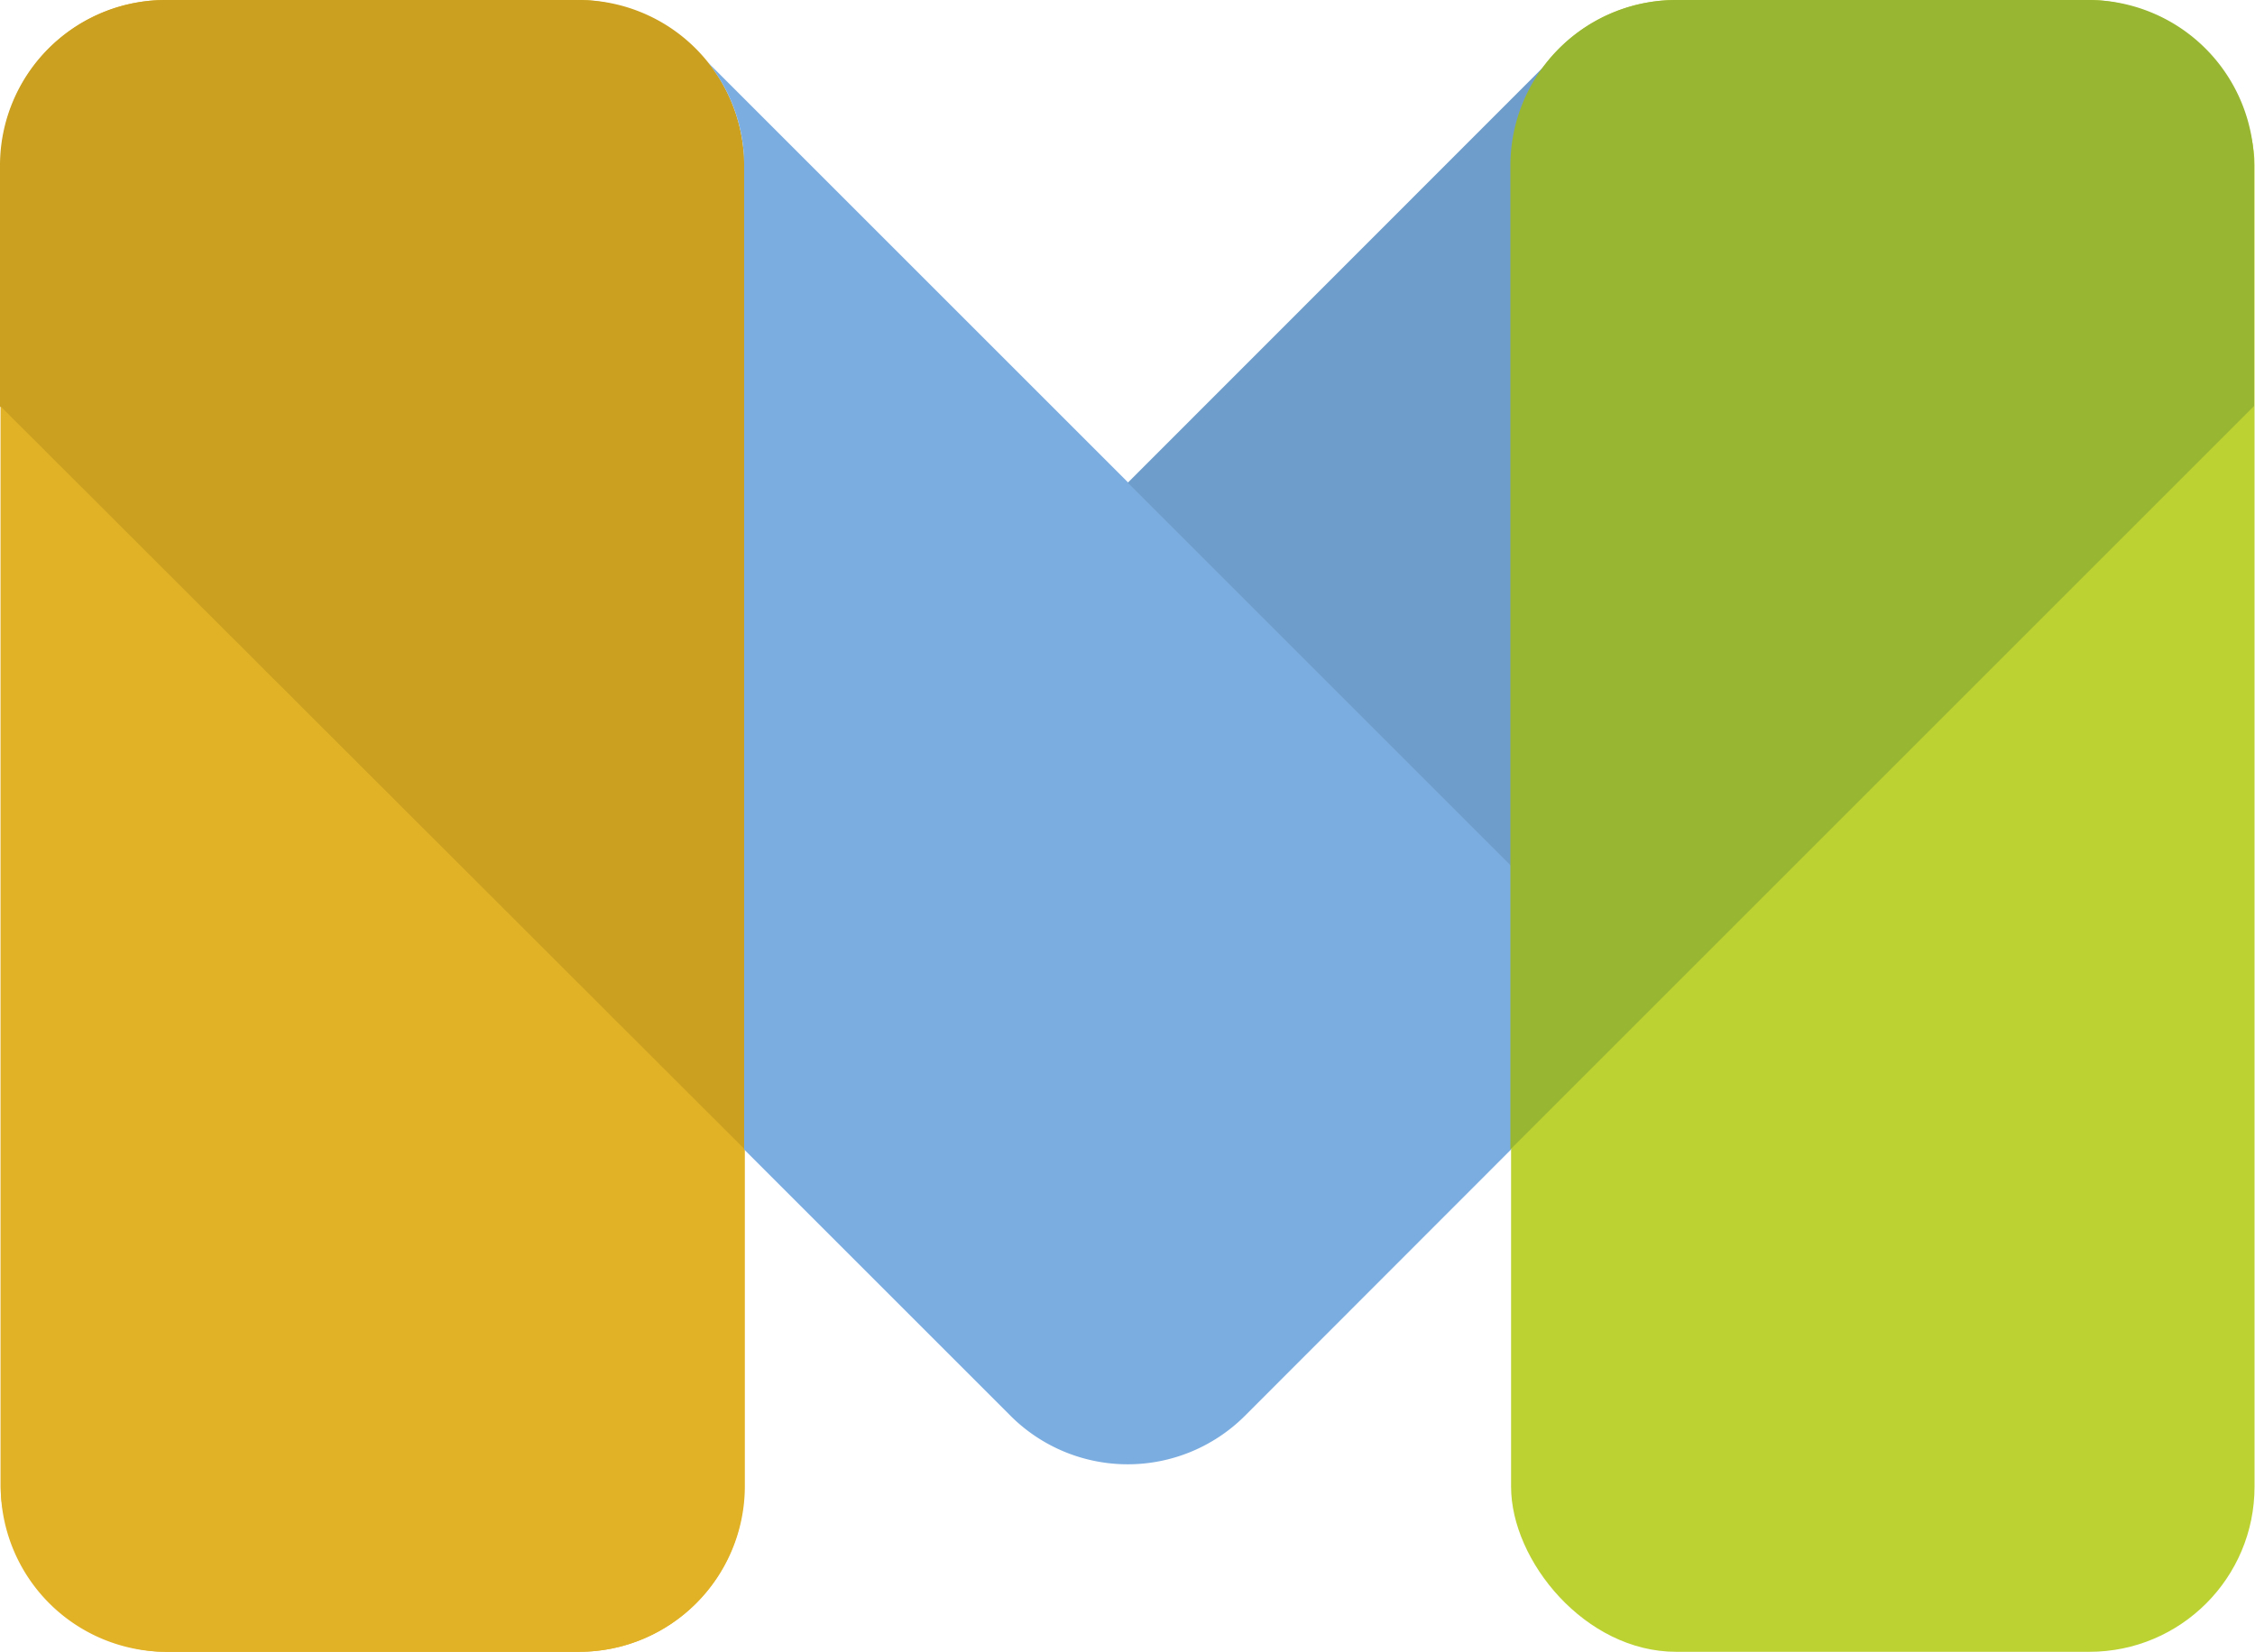 <?xml version="1.0" encoding="UTF-8" standalone="no"?>
<svg
   xmlns:dc="http://purl.org/dc/elements/1.1/"
   xmlns:cc="http://creativecommons.org/ns#"
   xmlns:rdf="http://www.w3.org/1999/02/22-rdf-syntax-ns#"
   xmlns:svg="http://www.w3.org/2000/svg"
   xmlns="http://www.w3.org/2000/svg"
   xmlns:sodipodi="http://sodipodi.sourceforge.net/DTD/sodipodi-0.dtd"
   xmlns:inkscape="http://www.inkscape.org/namespaces/inkscape"
   viewBox="0 0 98.06 71.85"
   version="1.1"
   id="svg3895"
   sodipodi:docname="Marautzki Logo solo.svg"
   width="98.06"
   height="71.85"
   inkscape:version="0.92.4 (5da689c313, 2019-01-14)">
  <sodipodi:namedview
     pagecolor="#ffffff"
     bordercolor="#666666"
     borderopacity="1"
     objecttolerance="10"
     gridtolerance="10"
     guidetolerance="10"
     inkscape:pageopacity="0"
     inkscape:pageshadow="2"
     inkscape:window-width="1123"
     inkscape:window-height="679"
     id="namedview3897"
     showgrid="false"
     inkscape:zoom="1.1202705"
     inkscape:cx="-103.67553"
     inkscape:cy="43.39354"
     inkscape:window-x="30"
     inkscape:window-y="247"
     inkscape:window-maximized="0"
     inkscape:current-layer="Ebene_1-2" />
  <defs
     id="defs3809">
    <style
       id="style3807">.cls-1{fill:#0074a3;}.cls-2{fill:#e2b226;}.cls-3{fill:#bcd233;}.cls-4{fill:none;}.cls-5{fill:#cba020;}.cls-6{fill:#7bade1;}.cls-7{fill:#6e9dcb;}.cls-8{fill:#98b632;}</style>
  </defs>
  <title
     id="title3811">Element 1</title>
  <g
     id="Ebene_2"
     data-name="Ebene 2"
     transform="translate(-330.13,6.9637917e-6)">
    <g
       id="Ebene_1-2"
       data-name="Ebene 1">
      <path
         class="cls-1"
         d="m 197.71,166.08 v -20.73 h 2.36 v 18.74 h 7.68 v 2 z"
         id="path3813"
         inkscape:connector-curvature="0"
         style="fill:#0074a3" />
      <path
         class="cls-1"
         d="m 220.75,166.36 c -6.21,0 -9.19,-4.15 -9.19,-10.41 0,-7 4.4,-10.88 9.74,-10.88 5.62,0 9.16,3.75 9.16,10.42 0,6.94 -4.4,10.87 -9.71,10.87 z M 221,147.1 c -3.65,0 -6.91,3 -6.91,8.42 0,5.19 2.25,8.78 6.91,8.78 3.63,0 6.95,-3 6.95,-8.45 0,-5.45 -2.56,-8.75 -6.95,-8.75 z"
         id="path3815"
         inkscape:connector-curvature="0"
         style="fill:#0074a3" />
      <path
         class="cls-1"
         d="m 252.76,148.18 a 15,15 0 0 0 -5.53,-1.11 c -4.36,0 -8.29,2.83 -8.29,8.72 0,5.47 3.25,8.54 8.11,8.54 a 12.7,12.7 0 0 0 4,-0.61 v -8.08 h 2.36 v 9.55 a 20.31,20.31 0 0 1 -6.75,1.17 c -6.15,0 -10.23,-3.81 -10.23,-10.26 0,-6.3 4.15,-11 11,-11 a 18.89,18.89 0 0 1 5.65,0.89 z"
         id="path3817"
         inkscape:connector-curvature="0"
         style="fill:#0074a3" />
      <path
         class="cls-1"
         d="m 269.72,166.36 c -6.21,0 -9.19,-4.15 -9.19,-10.41 0,-7 4.4,-10.88 9.74,-10.88 5.62,0 9.15,3.75 9.15,10.42 0,6.94 -4.42,10.87 -9.7,10.87 z M 270,147.1 c -3.65,0 -6.91,3 -6.91,8.42 0,5.19 2.25,8.78 6.91,8.78 3.63,0 7,-3 7,-8.45 0,-5.45 -2.64,-8.75 -7,-8.75 z"
         id="path3819"
         inkscape:connector-curvature="0"
         style="fill:#0074a3" />
      <path
         class="cls-1"
         d="m 290.82,158 a 17,17 0 0 1 -1.78,-0.09 v 8.17 h -2.36 v -20.73 c 1.47,-0.06 3.1,-0.09 4.88,-0.09 4.67,0 7.22,2.36 7.22,5.9 0,4.05 -3.41,6.84 -7.96,6.84 z m 0.43,-10.81 c -0.89,0 -1.56,0 -2.21,0 v 8.7 a 18,18 0 0 0 1.88,0.12 c 3.34,0 5.4,-1.81 5.4,-4.55 0,-2.74 -1.62,-4.27 -5.07,-4.27 z"
         id="path3821"
         inkscape:connector-curvature="0"
         style="fill:#0074a3" />
      <path
         class="cls-1"
         d="m 316.47,166.08 -1.81,-5.1 h -9.21 l -1.85,5.1 h -2.42 l 7.71,-20.73 h 2.55 l 7.71,20.73 z m -9.21,-22.85 a 1.46,1.46 0 1 1 1.47,-1.47 1.45,1.45 0 0 1 -1.47,1.47 z m 3.75,7.71 a 22.16,22.16 0 0 1 -0.93,-3 H 310 a 26.58,26.58 0 0 1 -0.92,3 l -3,8.2 H 314 Z m 2,-7.71 a 1.46,1.46 0 1 1 0,-2.92 1.46,1.46 0 1 1 0,2.92 z"
         id="path3823"
         inkscape:connector-curvature="0"
         style="fill:#0074a3" />
      <path
         class="cls-1"
         d="m 330.45,166.17 c -2.08,0 -3.59,-0.09 -5,-0.09 v -20.73 c 1.59,0 3.84,-0.09 6,-0.09 6.72,0 10.65,3.19 10.65,10.26 0,7.07 -4.86,10.65 -11.65,10.65 z m 0.71,-19 c -1.17,0 -2.55,0.06 -3.38,0.09 V 164 a 24,24 0 0 0 3,0.21 c 5.22,0 8.85,-2.67 8.85,-8.57 -0.02,-5.59 -2.85,-8.48 -8.47,-8.48 z"
         id="path3825"
         inkscape:connector-curvature="0"
         style="fill:#0074a3" />
      <path
         class="cls-1"
         d="m 349.47,166.08 v -20.73 h 2.37 v 20.73 z"
         id="path3827"
         inkscape:connector-curvature="0"
         style="fill:#0074a3" />
      <path
         class="cls-1"
         d="m 361.11,166.08 v -20.73 h 10.45 v 1.9 h -8.08 v 7.19 h 7.68 v 1.91 h -7.68 v 7.77 h 8.08 v 2 z"
         id="path3829"
         inkscape:connector-curvature="0"
         style="fill:#0074a3" />
      <path
         class="cls-1"
         d="m 407.71,166.67 c -1.5,-1.08 -3.19,-2.34 -4.42,-3.35 a 12,12 0 0 1 -8.17,3.07 c -4.27,0 -6.63,-2.55 -6.63,-6 0,-2.89 1.84,-4.82 4.45,-6.85 -2.27,-2.64 -3,-4 -3,-5.68 0,-2.43 1.87,-4.52 5.22,-4.52 3,0 4.67,1.75 4.67,4 0,2.09 -1,3.93 -3.87,6.11 a 78.2,78.2 0 0 0 7.25,6.88 v 0 a 12.29,12.29 0 0 0 2.18,-8 h 2.34 a 14.36,14.36 0 0 1 -2.86,9.25 c 1.63,1.32 3.16,2.46 4.3,3.22 z M 394.23,154.9 c -2.4,1.91 -3.38,3.44 -3.38,5.19 0,2.37 1.81,4.33 4.73,4.33 a 9.11,9.11 0 0 0 6.14,-2.36 77,77 0 0 1 -7.49,-7.16 z m 0.71,-9.73 a 2.52,2.52 0 0 0 -2.68,2.61 c 0,1 0.62,2.3 2.43,4.39 1.9,-1.51 2.89,-2.83 2.89,-4.49 a 2.37,2.37 0 0 0 -2.64,-2.51 z"
         id="path3831"
         inkscape:connector-curvature="0"
         style="fill:#0074a3" />
      <path
         class="cls-1"
         d="m 197.71,199 v -20.78 h 10.44 v 1.9 h -8.08 v 7.19 h 7.68 v 1.91 h -7.68 V 197 h 8.08 v 2 z"
         id="path3833"
         inkscape:connector-curvature="0"
         style="fill:#0074a3" />
      <path
         class="cls-1"
         d="m 226.31,199 -7.56,-9.58 h -0.09 V 199 h -2.36 v -20.78 c 1.32,-0.06 2.67,-0.09 4.88,-0.09 3.9,0 6.85,1.35 6.85,5.22 0,3.69 -2.95,5.71 -6.73,5.87 0.59,0.7 1.29,1.5 1.81,2.15 l 6.24,7.58 z m -5.65,-19 a 19.85,19.85 0 0 0 -2,0.09 v 7.47 c 0.34,0 1,0.06 1.87,0.06 3.2,0 5,-1.63 5,-3.93 0.04,-2.69 -1.68,-3.69 -4.87,-3.69 z"
         id="path3835"
         inkscape:connector-curvature="0"
         style="fill:#0074a3" />
      <path
         class="cls-1"
         d="m 251,181.05 a 15,15 0 0 0 -5.53,-1.11 c -4.36,0 -8.3,2.83 -8.3,8.72 0,5.47 3.26,8.54 8.11,8.54 a 12.72,12.72 0 0 0 4,-0.61 v -8.08 h 2.36 v 9.55 a 20.37,20.37 0 0 1 -6.76,1.17 c -6.14,0 -10.22,-3.81 -10.22,-10.26 0,-6.45 4.14,-11 11,-11 a 18.79,18.79 0 0 1 5.65,0.89 z"
         id="path3837"
         inkscape:connector-curvature="0"
         style="fill:#0074a3" />
      <path
         class="cls-1"
         d="m 267.91,199.23 c -6.21,0 -9.19,-4.15 -9.19,-10.41 0,-7 4.39,-10.88 9.74,-10.88 5.62,0 9.15,3.75 9.15,10.42 0,6.94 -4.39,10.87 -9.7,10.87 z m 0.24,-19.26 c -3.65,0 -6.91,3 -6.91,8.42 0,5.19 2.24,8.78 6.91,8.78 3.63,0 6.94,-2.95 6.94,-8.44 0,-5.49 -2.55,-8.73 -6.94,-8.73 z"
         id="path3839"
         inkscape:connector-curvature="0"
         style="fill:#0074a3" />
      <path
         class="cls-1"
         d="M 289.81,180.19 V 199 h -2.33 v -18.81 h -6.21 v -2 h 14.78 v 2 z"
         id="path3841"
         inkscape:connector-curvature="0"
         style="fill:#0074a3" />
      <path
         class="cls-1"
         d="m 315.83,199 v -9.76 H 304.56 V 199 h -2.37 v -20.78 h 2.37 v 9 h 11.27 v -9 h 2.33 V 199 Z"
         id="path3843"
         inkscape:connector-curvature="0"
         style="fill:#0074a3" />
      <path
         class="cls-1"
         d="m 327.44,199 v -20.78 h 10.45 v 1.9 h -8.08 v 7.19 h 7.68 v 1.91 h -7.68 V 197 h 8.08 v 2 z"
         id="path3845"
         inkscape:connector-curvature="0"
         style="fill:#0074a3" />
      <path
         class="cls-1"
         d="m 356,199 -7.55,-9.58 h -0.1 V 199 H 346 v -20.78 c 1.32,-0.06 2.67,-0.09 4.88,-0.09 3.9,0 6.85,1.35 6.85,5.22 0,3.69 -2.95,5.71 -6.72,5.87 0.58,0.7 1.29,1.5 1.81,2.15 l 6.23,7.58 z m -5.61,-19 a 20,20 0 0 0 -2,0.09 v 7.47 c 0.34,0 1,0.06 1.88,0.06 3.19,0 5,-1.63 5,-3.93 0.04,-2.69 -1.68,-3.69 -4.88,-3.69 z"
         id="path3847"
         inkscape:connector-curvature="0"
         style="fill:#0074a3" />
      <path
         class="cls-1"
         d="m 378.47,199 -1.81,-5.09 h -9.22 L 365.6,199 h -2.43 l 7.71,-20.73 h 2.55 L 381.14,199 Z M 373,183.81 a 21.7,21.7 0 0 1 -0.92,-3 H 372 a 28.79,28.79 0 0 1 -0.92,3 l -3,8.2 H 376 Z"
         id="path3849"
         inkscape:connector-curvature="0"
         style="fill:#0074a3" />
      <path
         class="cls-1"
         d="m 391.56,190.88 a 16.6,16.6 0 0 1 -1.78,-0.1 V 199 h -2.37 v -20.78 c 1.48,-0.06 3.1,-0.09 4.89,-0.09 4.66,0 7.21,2.36 7.21,5.9 0,4.05 -3.41,6.85 -7.95,6.85 z m 0.43,-10.82 c -0.89,0 -1.57,0 -2.21,0 v 8.7 a 17.65,17.65 0 0 0 1.87,0.12 c 3.35,0 5.41,-1.81 5.41,-4.55 0,-2.74 -1.63,-4.27 -5.06,-4.27 z"
         id="path3851"
         inkscape:connector-curvature="0"
         style="fill:#0074a3" />
      <path
         class="cls-1"
         d="m 406.49,199 v -20.78 h 2.36 V 199 Z"
         id="path3853"
         inkscape:connector-curvature="0"
         style="fill:#0074a3" />
      <path
         class="cls-1"
         d="m 418.13,199 v -20.78 h 10.45 v 1.9 h -8.08 v 7.19 h 7.68 v 1.91 H 420.5 V 197 h 8.08 v 2 z"
         id="path3855"
         inkscape:connector-curvature="0"
         style="fill:#0074a3" />
      <path
         class="cls-1"
         d="m 49.53,121.69 h -9.64 a 1.47,1.47 0 0 1 -1.41,-1.42 v -21.9 c 0,-3.21 -0.9,-3.92 -3.15,-3.92 a 11.28,11.28 0 0 0 -3.92,0.77 23.3,23.3 0 0 1 0.2,3.15 v 21.9 a 1.42,1.42 0 0 1 -1.35,1.42 h -9.64 a 1.42,1.42 0 0 1 -1.35,-1.42 v -21.9 c 0,-3.21 -0.83,-3.92 -3.08,-3.92 a 9.73,9.73 0 0 0 -3.86,1 v 24.86 a 1.36,1.36 0 0 1 -1.28,1.42 H 1.41 A 1.47,1.47 0 0 1 0,120.27 V 85.58 A 1.29,1.29 0 0 1 1.29,84.3 h 8.92 a 1.29,1.29 0 0 1 1.29,1.28 v 1.48 a 15.17,15.17 0 0 1 9.89,-3.27 c 3.15,0 5.85,1 7.52,3.27 3.34,-2.76 6.61,-3.27 10.53,-3.27 8.16,0 11.37,5.26 11.37,14.58 v 21.9 a 1.36,1.36 0 0 1 -1.28,1.42 z"
         id="path3857"
         inkscape:connector-curvature="0"
         style="fill:#0074a3" />
      <path
         class="cls-1"
         d="m 85.84,121.69 h -8.92 a 1.29,1.29 0 0 1 -1.29,-1.29 v -1.35 a 15.7,15.7 0 0 1 -9.19,3.22 c -5.07,0 -11,-2.83 -11,-11.5 V 110 c 0,-7.71 5.84,-10.48 16.57,-10.48 h 2.79 v -1.86 c 0,-3.15 -1,-3.72 -4.24,-3.72 -3.6,0 -9.38,0.32 -11.18,0.45 -1.09,0.06 -1.42,-0.52 -1.42,-1.29 v -6.23 c 0,-1 0.52,-1.29 1.29,-1.54 A 51.83,51.83 0 0 1 71,83.79 c 9.32,0 16.13,3.34 16.13,13.87 v 22.74 a 1.29,1.29 0 0 1 -1.29,1.29 z M 75.18,106.21 H 72 c -3.21,0 -4.49,1 -4.49,3.72 v 0.64 c 0,2.19 1.47,2.83 3.27,2.83 a 11.3,11.3 0 0 0 4.37,-1 z"
         id="path3859"
         inkscape:connector-curvature="0"
         style="fill:#0074a3" />
      <path
         class="cls-1"
         d="M 113.9,93.87 H 113 a 15.71,15.71 0 0 0 -7.39,1.48 v 24.92 a 1.36,1.36 0 0 1 -1.28,1.42 h -9.64 a 1.47,1.47 0 0 1 -1.41,-1.42 V 85.58 a 1.18,1.18 0 0 1 1.28,-1.28 h 9.25 c 0.9,0 1.29,0.32 1.29,1.28 v 1.55 c 2.89,-3 5.2,-3.34 8.61,-3.34 1.09,0 1.28,0.25 1.28,1.28 v 7.84 c 0.01,0.77 -0.26,0.96 -1.09,0.96 z"
         id="path3861"
         inkscape:connector-curvature="0"
         style="fill:#0074a3" />
      <path
         class="cls-1"
         d="m 147.38,121.69 h -8.93 a 1.28,1.28 0 0 1 -1.28,-1.29 v -1.35 a 15.72,15.72 0 0 1 -9.19,3.22 c -5.07,0 -11,-2.83 -11,-11.5 V 110 c 0,-7.71 5.84,-10.48 16.57,-10.48 h 2.76 v -1.86 c 0,-3.15 -1,-3.72 -4.24,-3.72 -3.6,0 -9.38,0.32 -11.18,0.45 -1.09,0.06 -1.41,-0.52 -1.41,-1.29 v -6.23 c 0,-1 0.51,-1.29 1.29,-1.54 a 51.83,51.83 0 0 1 11.75,-1.54 c 9.32,0 16.13,3.34 16.13,13.87 v 22.74 a 1.29,1.29 0 0 1 -1.27,1.29 z m -10.66,-15.48 h -3.15 c -3.21,0 -4.5,1 -4.5,3.72 v 0.64 c 0,2.19 1.48,2.83 3.28,2.83 a 11.34,11.34 0 0 0 4.37,-1 z"
         id="path3863"
         inkscape:connector-curvature="0"
         style="fill:#0074a3" />
      <path
         class="cls-1"
         d="m 186.73,121.69 h -8.93 a 1.29,1.29 0 0 1 -1.28,-1.29 v -1.48 a 16,16 0 0 1 -10.15,3.35 c -9.51,0 -11.82,-7.14 -11.82,-14.78 V 85.71 a 1.36,1.36 0 0 1 1.29,-1.41 h 9.63 a 1.47,1.47 0 0 1 1.41,1.41 v 21.78 c 0,3.41 0.77,4.56 4,4.56 a 11.46,11.46 0 0 0 4.81,-1.41 V 85.71 A 1.36,1.36 0 0 1 177,84.3 h 9.64 a 1.47,1.47 0 0 1 1.36,1.41 v 34.69 a 1.29,1.29 0 0 1 -1.27,1.29 z"
         id="path3865"
         inkscape:connector-curvature="0"
         style="fill:#0074a3" />
      <path
         class="cls-1"
         d="m 214.94,93.42 h -4.89 v 17.28 c 0,1.93 0.2,2.44 1.8,2.44 h 3 a 1.26,1.26 0 0 1 1.35,1.22 v 6 c 0,0.71 -0.58,1.09 -1.35,1.29 a 27.74,27.74 0 0 1 -5.72,0.58 c -6.87,0 -11.37,-2.12 -11.37,-11.7 V 93.42 l -4.24,-1 a 1.63,1.63 0 0 1 -1.35,-1.41 v -5.4 a 1.36,1.36 0 0 1 1.35,-1.35 h 4.24 V 79.1 a 1.5,1.5 0 0 1 1.35,-1.35 l 9.57,-1.67 c 1.16,-0.2 1.41,0.51 1.41,1.22 v 7 h 4.89 a 1.29,1.29 0 0 1 1.28,1.28 v 6.56 a 1.29,1.29 0 0 1 -1.32,1.28 z"
         id="path3867"
         inkscape:connector-curvature="0"
         style="fill:#0074a3" />
      <path
         class="cls-1"
         d="M 247.75,121.69 H 222 a 1.73,1.73 0 0 1 -1.73,-1.74 v -5.39 a 4.09,4.09 0 0 1 1,-2.83 l 12.27,-16.64 a 1.06,1.06 0 0 0 0.26,-0.58 c 0,-0.25 -0.2,-0.38 -0.58,-0.38 h -11.49 a 0.94,0.94 0 0 1 -1,-1 V 85.58 A 1.28,1.28 0 0 1 222,84.3 h 25.25 a 1.67,1.67 0 0 1 1.66,1.7 v 5.85 a 4.05,4.05 0 0 1 -1.1,3 l -11.69,15.85 a 1.17,1.17 0 0 0 -0.25,0.58 q 0,0.39 0.57,0.39 h 11.44 a 1,1 0 0 1 1.16,1 v 7.71 a 1.29,1.29 0 0 1 -1.29,1.31 z"
         id="path3869"
         inkscape:connector-curvature="0"
         style="fill:#0074a3" />
      <path
         class="cls-1"
         d="m 289,121.69 h -11.84 a 2.31,2.31 0 0 1 -2,-1.42 L 267,105.63 v 14.64 a 1.41,1.41 0 0 1 -1.29,1.42 h -9.63 a 1.52,1.52 0 0 1 -1.41,-1.42 v -47 A 1.4,1.4 0 0 1 256.09,72 h 9.63 a 1.29,1.29 0 0 1 1.28,1.31 v 26.86 l 8.8,-14.71 a 1.9,1.9 0 0 1 1.86,-1.16 h 11.12 c 0.58,0 0.9,0.32 0.9,0.77 a 1,1 0 0 1 -0.2,0.58 l -11.11,16.64 11.37,18 a 0.88,0.88 0 0 1 0.13,0.52 0.86,0.86 0 0 1 -0.87,0.88 z"
         id="path3871"
         inkscape:connector-curvature="0"
         style="fill:#0074a3" />
      <path
         class="cls-1"
         d="M 305.45,80.77 H 295.3 a 1.47,1.47 0 0 1 -1.48,-1.29 v -6.29 a 1.47,1.47 0 0 1 1.48,-1.29 h 10.15 a 1.41,1.41 0 0 1 1.41,1.29 v 6.29 a 1.41,1.41 0 0 1 -1.41,1.29 z m -0.33,40.92 h -9.57 a 1.53,1.53 0 0 1 -1.41,-1.42 V 85.65 a 1.46,1.46 0 0 1 1.41,-1.35 h 9.57 a 1.46,1.46 0 0 1 1.42,1.35 v 34.62 a 1.53,1.53 0 0 1 -1.42,1.42 z"
         id="path3873"
         inkscape:connector-curvature="0"
         style="fill:#0074a3" />
      <rect
         class="cls-2"
         x="330.16"
         width="32.33"
         height="71.85"
         rx="7.18"
         ry="7.18"
         id="rect3875"
         y="0"
         style="fill:#e2b226" />
      <rect
         class="cls-3"
         x="395.84"
         width="32.33"
         height="71.85"
         rx="7.18"
         ry="7.18"
         id="rect3877"
         y="0"
         style="fill:#bcd233" />
      <path
         class="cls-4"
         d="m 403,0 h 18 a 7.19,7.19 0 0 1 7.19,7.19 V 64.66 A 7.18,7.18 0 0 1 421,71.85 h -18 a 7.19,7.19 0 0 1 -7.19,-7.19 V 7.18 A 7.18,7.18 0 0 1 403,0 Z"
         id="path3879"
         inkscape:connector-curvature="0"
         style="fill:none" />
      <path
         class="cls-4"
         d="m 337.35,0 h 18 a 7.18,7.18 0 0 1 7.18,7.18 v 57.48 a 7.18,7.18 0 0 1 -7.18,7.18 h -18 a 7.19,7.19 0 0 1 -7.19,-7.19 V 7.19 A 7.19,7.19 0 0 1 337.35,0 Z"
         id="path3881"
         inkscape:connector-curvature="0"
         style="fill:none" />
      <path
         class="cls-5"
         d="m 355.31,0 h -18 a 7.2,7.2 0 0 0 -7.18,7.18 v 10.5 L 362.49,50 V 7.18 A 7.2,7.2 0 0 0 355.31,0 Z"
         id="path3883"
         inkscape:connector-curvature="0"
         style="fill:#cba020" />
      <path
         class="cls-2"
         d="m 330.16,64.66 a 7.21,7.21 0 0 0 7.18,7.19 h 18 a 7.21,7.21 0 0 0 7.18,-7.19 V 50 L 330.16,17.68 Z"
         id="path3885"
         inkscape:connector-curvature="0"
         style="fill:#e2b226" />
      <path
         class="cls-6"
         d="M 395.84,37.64 360.92,2.72 a 7.14,7.14 0 0 1 1.57,4.46 V 50 l 11.6,11.6 a 7.21,7.21 0 0 0 10.16,0 L 395.84,50 Z"
         id="path3887"
         inkscape:connector-curvature="0"
         style="fill:#7bade1" />
      <path
         class="cls-7"
         d="m 379.17,21 16.67,16.67 V 7.18 a 7.1,7.1 0 0 1 0.51,-2.61 l 0.06,-0.17 a 6.91,6.91 0 0 1 0.53,-1 l 0.14,-0.22 v 0 a 4.63,4.63 0 0 1 0.32,-0.42 z"
         id="path3889"
         inkscape:connector-curvature="0"
         style="fill:#6e9dcb" />
      <path
         class="cls-8"
         d="m 421,0 h -18 a 7.21,7.21 0 0 0 -7.19,7.18 V 50 L 428.15,17.66 V 7.18 A 7.21,7.21 0 0 0 421,0 Z"
         id="path3891"
         inkscape:connector-curvature="0"
         style="fill:#98b632" />
    </g>
  </g>
</svg>

